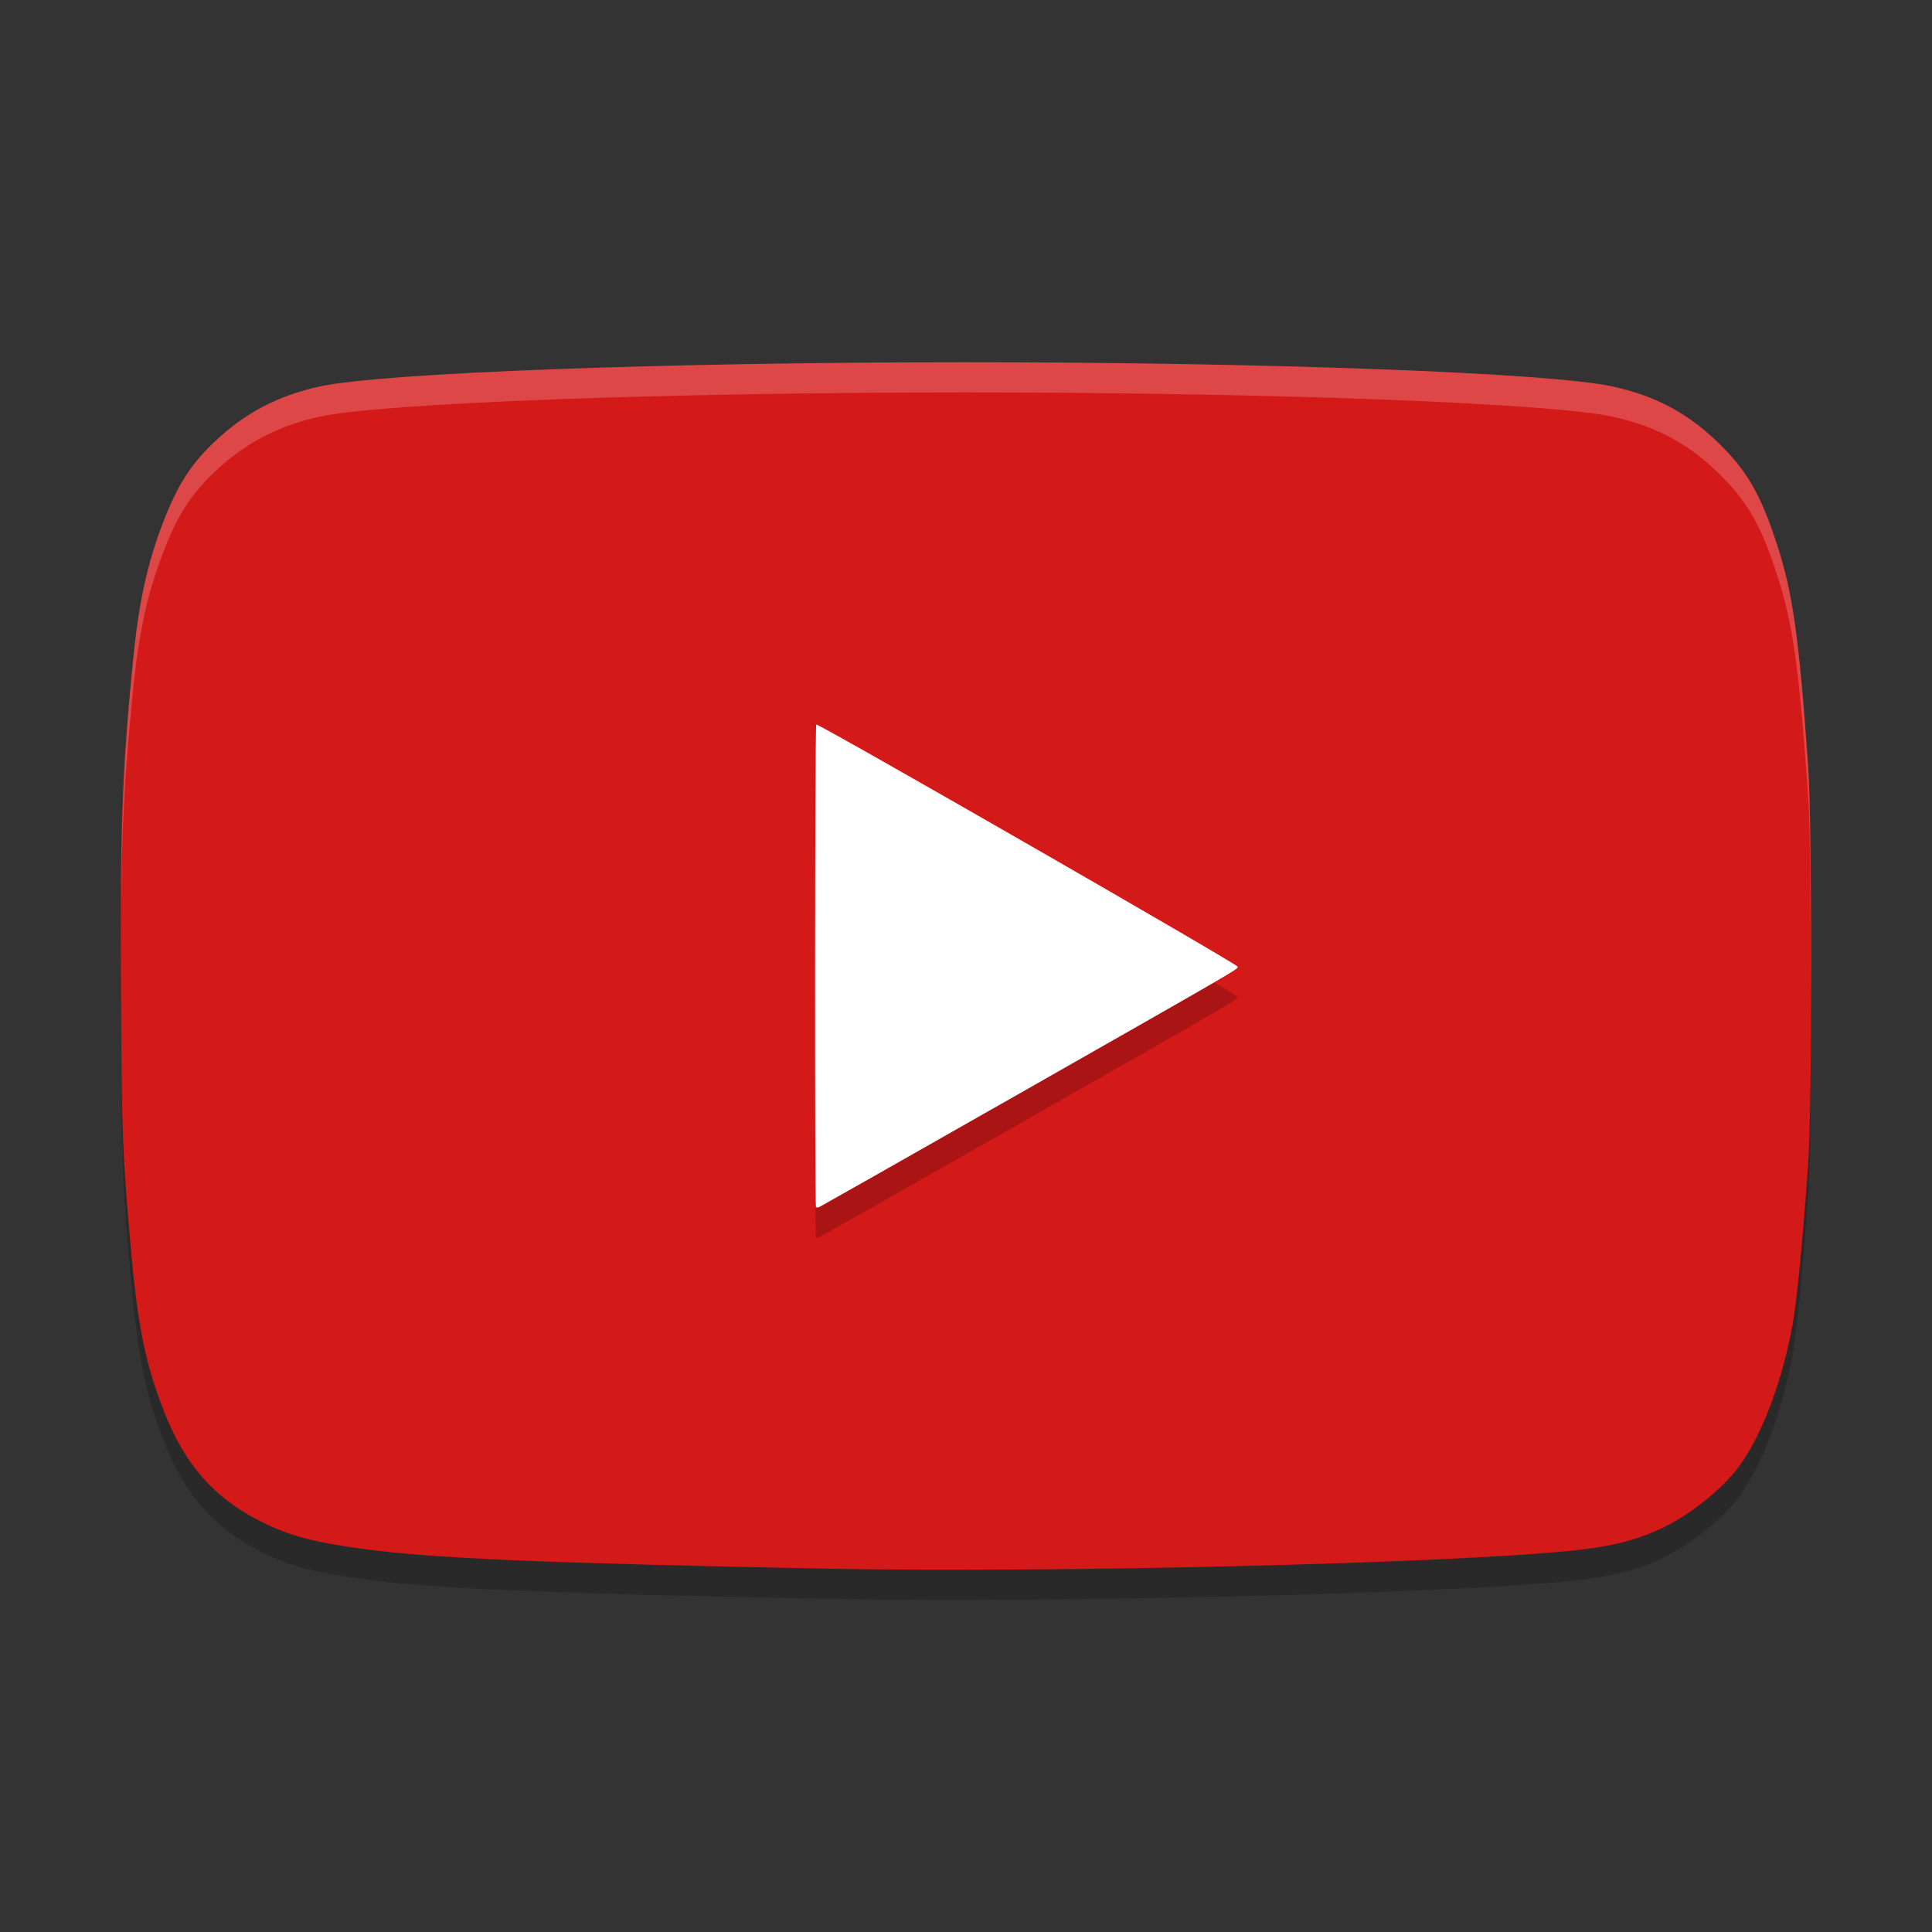 <svg xmlns="http://www.w3.org/2000/svg" xmlns:xlink="http://www.w3.org/1999/xlink" width="384pt" height="384pt" version="1.1" viewBox="0 0 384 384"><rect x="0" y="0" width="384" height="384" fill="#333333" stroke="none"/> <defs> <filter id="alpha" width="100%" height="100%" x="0%" y="0%" filterUnits="objectBoundingBox"> <feColorMatrix in="SourceGraphic" type="matrix" values="0 0 0 0 1 0 0 0 0 1 0 0 0 0 1 0 0 0 1 0"/> </filter> <mask id="mask0"> <g filter="url(#alpha)"> <rect width="384" height="384" x="0" y="0" style="fill:rgb(0%,0%,0%);fill-opacity:0.2"/> </g> </mask> <clipPath id="clip1"> <rect width="384" height="384" x="0" y="0"/> </clipPath> <g id="surface5" clip-path="url(#clip1)"> <path style="fill:rgb(0%,0%,0%)" d="M 164.371 317.785 C 108.836 316.707 86.297 315.758 72.512 313.91 C 62.402 312.555 57.441 311.234 51.84 308.406 C 42.594 303.742 36.844 297.238 32.691 286.75 C 28.898 277.16 27.355 269.543 25.938 253.434 C 24.336 235.258 24.211 231.965 24.043 203.645 C 23.848 170.336 24.242 159.422 26.434 137.316 C 27.582 125.727 29.258 118.023 32.406 109.855 C 35.273 102.418 37.891 98.312 42.652 93.789 C 48.633 88.105 55.203 84.648 63.5 82.824 C 75.879 80.102 131.836 78 192.027 78 C 252.223 78 308.18 80.102 320.559 82.824 C 329.512 84.793 336.082 88.43 342.496 94.969 C 347.512 100.082 350.098 104.73 353.172 114.176 C 356.344 123.902 357.559 132.516 359.359 157.996 C 360.215 170.094 360.215 225.797 359.359 237.891 C 358.359 252.039 357.129 264.637 356.312 269.145 C 354.211 280.734 350.082 291.59 345.43 297.758 C 342.234 301.992 335.934 307.035 330.66 309.574 C 325.324 312.148 320.238 313.422 312.039 314.242 C 286.637 316.793 209.062 318.652 164.371 317.785 Z M 164.371 317.785"/> </g> <mask id="mask1"> <g filter="url(#alpha)"> <rect width="384" height="384" x="0" y="0" style="fill:rgb(0%,0%,0%);fill-opacity:0.2"/> </g> </mask> <clipPath id="clip2"> <rect width="384" height="384" x="0" y="0"/> </clipPath> <g id="surface8" clip-path="url(#clip2)"> <path style="fill:rgb(0%,0%,0%)" d="M 199.398 225.184 C 247.023 198.086 246 198.68 246 198.137 C 246 197.629 162.641 149.727 162.234 150 C 161.961 150.188 161.91 245.613 162.18 245.914 C 162.281 246.023 162.57 246.031 162.82 245.922 C 163.07 245.816 179.531 236.484 199.395 225.18 Z M 199.398 225.184"/> </g> <mask id="mask2"> <g filter="url(#alpha)"> <rect width="384" height="384" x="0" y="0" style="fill:rgb(0%,0%,0%);fill-opacity:0.2"/> </g> </mask> <clipPath id="clip3"> <rect width="384" height="384" x="0" y="0"/> </clipPath> <g id="surface11" clip-path="url(#clip3)"> <path style="fill:rgb(100.000%,100.000%,100.000%)" d="M 192.023 72 C 131.828 72 75.871 74.105 63.492 76.828 C 55.199 78.652 48.641 82.113 42.656 87.797 C 37.895 92.32 35.281 96.414 32.414 103.852 C 29.266 112.02 27.586 119.73 26.438 131.32 C 24.645 149.414 24.082 160.668 24.035 182.18 C 24.168 164.137 24.801 153.844 26.438 137.32 C 27.586 125.73 29.266 118.02 32.414 109.852 C 35.281 102.414 37.895 98.32 42.656 93.797 C 48.641 88.113 55.199 84.652 63.492 82.828 C 75.871 80.105 131.828 78 192.023 78 C 252.219 78 308.176 80.105 320.555 82.828 C 329.508 84.797 336.082 88.434 342.492 94.969 C 347.512 100.086 350.105 104.723 353.18 114.164 C 356.348 123.895 357.566 132.512 359.367 157.992 C 359.785 163.895 359.891 179.395 359.883 195.574 C 359.887 196.402 359.902 197.125 359.906 197.953 C 359.98 178.742 359.859 158.953 359.367 151.992 C 357.566 126.512 356.348 117.895 353.18 108.164 C 350.105 98.723 347.512 94.086 342.492 88.969 C 336.082 82.434 329.508 78.797 320.555 76.828 C 308.176 74.105 252.219 72 192.023 72 Z M 192.023 72"/> </g> </defs> <g> <use mask="url(#mask0)" xlink:href="#surface5"/> <path style="fill:rgb(83.137%,9.803%,9.803%)" d="M 164.371 311.785 C 108.836 310.707 86.297 309.758 72.512 307.91 C 62.402 306.555 57.441 305.234 51.84 302.406 C 42.594 297.742 36.844 291.238 32.691 280.75 C 28.898 271.16 27.355 263.543 25.938 247.434 C 24.336 229.258 24.211 225.965 24.043 197.645 C 23.848 164.336 24.242 153.422 26.434 131.316 C 27.582 119.727 29.258 112.023 32.406 103.855 C 35.273 96.418 37.891 92.312 42.652 87.789 C 48.633 82.105 55.203 78.648 63.5 76.824 C 75.879 74.102 131.836 72 192.027 72 C 252.223 72 308.18 74.102 320.559 76.824 C 329.512 78.793 336.082 82.43 342.496 88.969 C 347.512 94.082 350.098 98.73 353.172 108.176 C 356.344 117.902 357.559 126.516 359.359 151.996 C 360.215 164.094 360.215 219.797 359.359 231.891 C 358.359 246.039 357.129 258.637 356.312 263.145 C 354.211 274.734 350.082 285.59 345.43 291.758 C 342.234 295.992 335.934 301.035 330.66 303.574 C 325.324 306.148 320.238 307.422 312.039 308.242 C 286.637 310.793 209.062 312.652 164.371 311.785 Z M 164.371 311.785"/> <use mask="url(#mask1)" xlink:href="#surface8"/> <path style="fill:rgb(100.000%,100.000%,100.000%)" d="M 199.398 219.184 C 247.023 192.086 246 192.68 246 192.137 C 246 191.629 162.641 143.727 162.234 144 C 161.961 144.188 161.91 239.613 162.18 239.914 C 162.281 240.023 162.57 240.027 162.82 239.922 C 163.07 239.816 179.531 230.484 199.395 219.18 Z M 199.398 219.184"/> <use mask="url(#mask2)" xlink:href="#surface11"/> </g> </svg>
